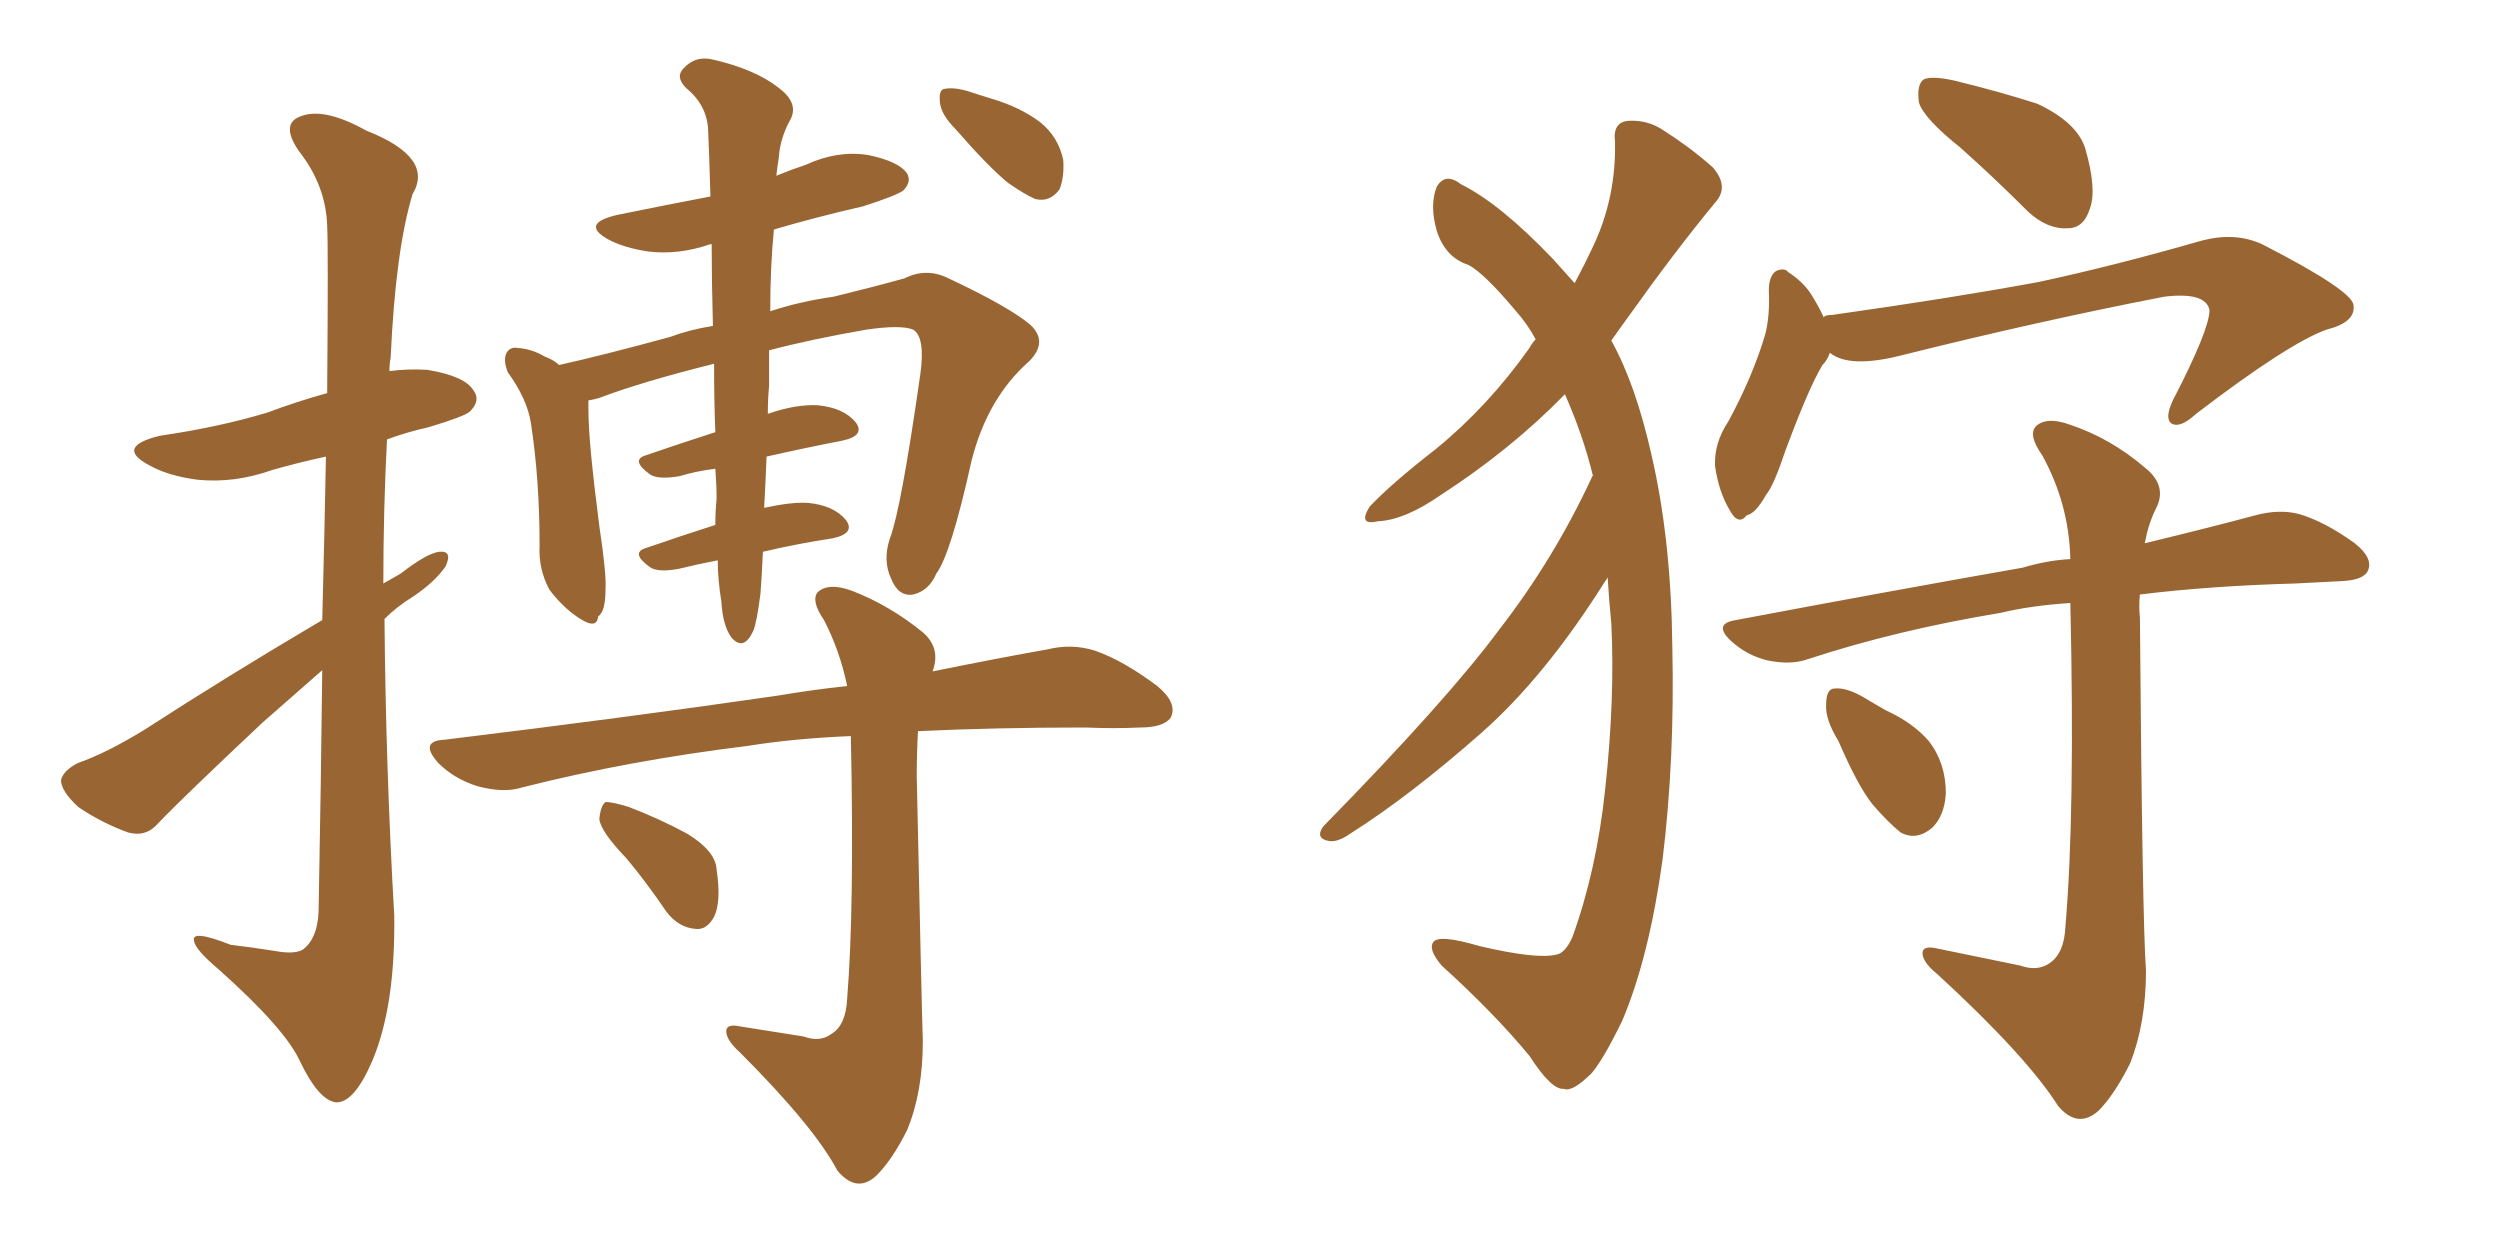 <svg xmlns="http://www.w3.org/2000/svg" xmlns:xlink="http://www.w3.org/1999/xlink" width="300" height="150"><path fill="#996633" padding="10" d="M38.67 74.41L38.67 74.41Q38.96 63.28 39.11 54.79L39.11 54.79Q35.74 55.52 32.67 56.40L32.67 56.40Q28.13 58.01 23.73 57.57L23.73 57.57Q20.21 57.13 17.87 55.81L17.87 55.81Q13.77 53.61 19.19 52.29L19.19 52.29Q26.22 51.27 32.08 49.51L32.08 49.51Q35.60 48.19 39.26 47.17L39.26 47.17Q39.40 29.44 39.26 27.10L39.26 27.10Q39.11 22.27 35.89 18.16L35.89 18.16Q33.54 14.79 36.18 13.92L36.18 13.92Q38.96 12.89 43.95 15.67L43.95 15.67Q52.15 18.90 49.51 23.29L49.51 23.29Q47.46 30.03 46.88 42.92L46.88 42.92Q46.73 43.65 46.73 44.53L46.73 44.53Q48.93 44.24 51.27 44.38L51.27 44.38Q55.81 45.12 56.84 46.88L56.84 46.88Q57.71 48.05 56.40 49.37L56.40 49.37Q55.81 49.95 51.42 51.27L51.42 51.27Q48.78 51.86 46.44 52.73L46.44 52.73Q46.00 61.23 46.00 70.02L46.00 70.02Q47.02 69.43 48.05 68.85L48.05 68.85Q51.27 66.36 52.73 66.21L52.73 66.21Q54.35 66.06 53.47 67.97L53.47 67.97Q52.15 69.87 49.51 71.63L49.51 71.63Q47.61 72.80 46.14 74.27L46.14 74.27Q46.29 92.14 47.31 109.86L47.31 109.86Q47.46 120.70 44.68 127.29L44.68 127.29Q42.48 132.42 40.28 132.28L40.28 132.28Q38.23 131.98 36.04 127.44L36.04 127.44Q34.28 123.49 26.22 116.31L26.22 116.31Q23.44 113.96 23.29 112.94L23.29 112.94Q22.85 111.47 27.69 113.38L27.69 113.38Q30.18 113.67 32.96 114.11L32.96 114.11Q35.30 114.55 36.33 113.96L36.33 113.96Q38.09 112.65 38.23 109.42L38.23 109.42Q38.53 93.31 38.67 80.42L38.67 80.42Q35.16 83.50 31.49 86.72L31.49 86.72Q21.68 95.95 19.04 98.73L19.04 98.73Q17.58 100.49 15.38 99.90L15.38 99.90Q12.16 98.73 9.38 96.83L9.38 96.83Q7.32 94.92 7.32 93.60L7.32 93.60Q7.62 92.43 9.38 91.55L9.38 91.55Q12.74 90.38 17.29 87.60L17.29 87.60Q27.25 81.15 38.67 74.41ZM86.13 67.24L86.13 67.24Q83.79 67.68 81.45 68.26L81.45 68.26Q79.10 68.70 78.08 68.12L78.08 68.12Q75.59 66.36 77.49 65.77L77.49 65.77Q81.30 64.45 85.84 62.99L85.84 62.99Q85.84 61.38 85.99 59.91L85.99 59.91Q85.99 58.15 85.84 56.25L85.84 56.25Q83.50 56.54 81.59 57.13L81.59 57.13Q79.10 57.57 78.08 56.98L78.08 56.98Q75.59 55.22 77.49 54.64L77.49 54.64Q81.30 53.32 85.84 51.86L85.84 51.86Q85.69 48.19 85.69 43.65L85.69 43.65Q76.90 45.85 71.92 47.75L71.92 47.75Q71.48 47.90 70.61 48.05L70.61 48.05Q70.61 48.63 70.61 49.22L70.61 49.22Q70.61 53.03 71.92 63.13L71.92 63.13Q72.80 68.99 72.66 70.75L72.66 70.75Q72.66 73.39 71.78 73.97L71.78 73.97Q71.63 75.44 69.87 74.41L69.87 74.41Q67.68 73.10 65.92 70.75L65.92 70.75Q64.60 68.26 64.75 65.48L64.75 65.48Q64.75 57.57 63.72 50.83L63.72 50.83Q63.28 47.90 60.94 44.68L60.94 44.68Q60.35 43.21 60.79 42.33L60.79 42.33Q61.23 41.60 62.11 41.75L62.11 41.75Q63.87 41.89 65.33 42.77L65.33 42.77Q66.50 43.21 67.09 43.80L67.09 43.80Q72.36 42.63 80.42 40.43L80.42 40.43Q82.76 39.55 85.55 39.11L85.55 39.11Q85.40 33.69 85.40 29.30L85.40 29.30Q85.25 29.30 85.25 29.30L85.25 29.30Q81.45 30.62 77.78 30.18L77.78 30.18Q74.85 29.74 72.95 28.71L72.95 28.71Q69.58 26.81 74.12 25.78L74.12 25.78Q79.83 24.61 85.25 23.58L85.25 23.58Q85.11 18.46 84.96 15.23L84.96 15.23Q84.67 12.45 82.32 10.55L82.32 10.55Q81.01 9.23 82.03 8.20L82.03 8.20Q83.50 6.59 85.69 7.18L85.69 7.18Q90.67 8.35 93.46 10.55L93.46 10.55Q95.80 12.30 94.92 14.21L94.92 14.21Q93.60 16.55 93.46 18.90L93.46 18.90Q93.31 19.78 93.16 21.09L93.16 21.09Q94.92 20.36 96.68 19.78L96.68 19.78Q100.49 18.02 104.15 18.60L104.15 18.60Q107.81 19.34 108.84 20.80L108.84 20.80Q109.42 21.83 108.40 22.85L108.40 22.85Q107.67 23.44 103.56 24.76L103.56 24.76Q97.85 26.07 92.87 27.54L92.87 27.54Q92.43 31.93 92.43 37.35L92.43 37.35Q95.95 36.18 100.05 35.60L100.05 35.60Q104.88 34.42 108.54 33.40L108.54 33.40Q111.18 32.08 113.82 33.40L113.82 33.40Q121.00 36.77 123.63 38.96L123.63 38.96Q125.83 41.02 123.49 43.36L123.49 43.36Q118.51 47.75 116.60 55.22L116.60 55.22Q114.11 66.50 112.35 68.85L112.35 68.85Q111.47 70.90 109.57 71.34L109.57 71.34Q107.81 71.63 106.93 69.43L106.93 69.43Q105.91 67.24 106.79 64.60L106.79 64.60Q108.11 61.23 110.45 44.82L110.45 44.82Q111.04 40.43 109.57 39.55L109.57 39.55Q108.11 38.96 104.00 39.55L104.00 39.55Q97.27 40.72 92.29 42.04L92.29 42.04Q92.29 44.09 92.29 46.29L92.29 46.29Q92.14 47.90 92.14 49.66L92.14 49.66Q95.51 48.49 98.14 48.63L98.14 48.63Q101.22 48.93 102.69 50.68L102.69 50.68Q103.86 52.29 101.07 52.88L101.07 52.88Q96.53 53.76 91.99 54.79L91.99 54.79Q91.85 58.15 91.70 60.94L91.70 60.94Q95.07 60.21 96.97 60.35L96.97 60.35Q100.05 60.64 101.51 62.40L101.51 62.40Q102.69 64.01 99.90 64.60L99.90 64.60Q95.95 65.19 91.55 66.21L91.55 66.21Q91.41 69.29 91.26 71.19L91.26 71.19Q90.82 74.71 90.38 75.73L90.38 75.73Q89.21 78.22 87.74 76.46L87.74 76.46Q86.72 75 86.57 72.22L86.57 72.22Q86.13 69.58 86.13 67.24ZM96.39 124.37L96.39 124.37Q98.44 125.10 99.76 124.07L99.76 124.07Q101.51 123.05 101.66 119.82L101.66 119.82Q102.54 108.98 102.10 88.33L102.10 88.33Q95.21 88.62 89.79 89.50L89.79 89.50Q75.44 91.26 62.70 94.48L62.70 94.48Q60.50 95.21 57.28 94.34L57.28 94.34Q54.49 93.46 52.59 91.55L52.59 91.55Q50.24 88.92 53.32 88.77L53.32 88.77Q75 86.13 93.16 83.50L93.16 83.50Q97.56 82.76 101.66 82.32L101.66 82.32Q100.78 78.08 98.88 74.41L98.88 74.41Q97.27 72.07 98.14 71.04L98.14 71.04Q99.46 69.87 102.25 70.90L102.25 70.90Q106.79 72.66 110.74 75.88L110.74 75.88Q112.94 77.78 111.91 80.57L111.91 80.57Q119.82 78.96 125.68 77.93L125.68 77.93Q128.61 77.20 131.40 78.08L131.40 78.08Q134.77 79.25 138.87 82.32L138.87 82.32Q141.36 84.38 140.48 86.13L140.48 86.13Q139.60 87.30 136.82 87.30L136.82 87.30Q133.74 87.45 130.22 87.30L130.22 87.30Q119.38 87.30 110.16 87.74L110.16 87.74Q110.01 90.38 110.01 93.16L110.01 93.16Q110.60 120.85 110.74 124.95L110.74 124.95Q110.74 131.10 108.84 135.64L108.84 135.64Q107.08 139.16 105.18 141.06L105.18 141.06Q102.83 143.26 100.49 140.48L100.49 140.48Q97.71 135.21 88.77 126.27L88.77 126.27Q87.30 124.95 87.16 123.93L87.16 123.93Q87.01 122.75 88.92 123.19L88.92 123.19Q92.72 123.78 96.39 124.37ZM75.15 102.98L75.15 102.98Q72.07 99.76 71.92 98.29L71.92 98.29Q72.07 96.68 72.66 96.24L72.66 96.24Q73.54 96.24 75.44 96.83L75.44 96.83Q79.25 98.29 82.47 100.05L82.47 100.05Q85.84 102.10 85.99 104.30L85.99 104.30Q86.57 108.25 85.69 110.01L85.69 110.01Q84.81 111.62 83.50 111.47L83.50 111.47Q81.45 111.33 79.98 109.42L79.98 109.42Q77.49 105.76 75.15 102.98ZM114.70 15.53L114.70 15.53L114.70 15.53Q112.94 13.77 112.79 12.30L112.79 12.30Q112.65 10.84 113.23 10.69L113.23 10.69Q114.40 10.40 116.31 10.99L116.31 10.99Q117.63 11.43 119.09 11.87L119.09 11.87Q122.46 12.89 124.80 14.65L124.80 14.65Q127.00 16.41 127.59 19.19L127.59 19.19Q127.73 21.24 127.15 22.71L127.15 22.71Q125.98 24.32 124.22 23.88L124.22 23.88Q122.90 23.29 121.00 21.97L121.00 21.97Q118.65 20.07 114.70 15.53ZM192.92 69.29L192.92 69.29Q192.77 69.58 192.63 69.73L192.63 69.73Q185.45 81.15 177.83 87.89L177.83 87.89Q169.19 95.51 162.01 100.05L162.01 100.05Q160.55 101.07 159.52 100.93L159.52 100.93Q157.76 100.63 158.79 99.17L158.79 99.17Q173.58 84.08 179.88 75.59L179.88 75.59Q186.47 67.09 191.02 57.28L191.02 57.28Q191.02 57.13 191.16 57.13L191.16 57.13Q189.99 52.29 187.79 47.31L187.79 47.31Q181.35 53.91 173.00 59.33L173.00 59.33Q168.60 62.40 165.38 62.55L165.38 62.55Q162.89 63.13 164.36 60.79L164.36 60.79Q166.99 58.01 172.27 53.91L172.27 53.91Q178.56 48.78 183.54 41.75L183.54 41.75Q183.84 41.16 184.28 40.72L184.28 40.72Q183.25 38.82 181.93 37.35L181.93 37.35Q178.13 32.81 176.22 31.79L176.22 31.79Q173.44 30.91 172.41 27.69L172.41 27.69Q171.53 24.61 172.41 22.41L172.41 22.41Q173.44 20.65 175.34 22.12L175.34 22.12Q180.03 24.46 186.33 31.05L186.33 31.05Q187.65 32.52 188.96 33.98L188.96 33.98Q190.28 31.49 191.16 29.59L191.16 29.59Q193.95 23.73 193.80 16.99L193.80 16.99Q193.51 14.65 195.41 14.50L195.41 14.50Q197.75 14.36 199.66 15.67L199.66 15.67Q202.88 17.72 205.52 20.07L205.52 20.07Q207.57 22.41 205.81 24.32L205.81 24.32Q200.98 30.18 195.56 37.79L195.56 37.79Q194.38 39.40 193.36 40.87L193.36 40.87Q196.29 46.14 198.19 54.64L198.19 54.64Q200.54 64.75 200.68 77.64L200.68 77.64Q200.98 91.11 199.51 103.13L199.51 103.13Q197.90 114.84 194.68 122.46L194.68 122.46Q192.48 127.00 191.02 128.76L191.02 128.76Q188.67 131.10 187.65 130.66L187.65 130.66Q186.18 130.81 183.54 126.71L183.54 126.71Q179.30 121.58 173.00 115.87L173.00 115.87Q171.39 113.96 171.97 113.09L171.97 113.09Q172.56 112.06 177.54 113.53L177.54 113.53Q184.42 115.14 186.77 114.55L186.77 114.55Q187.79 114.40 188.67 112.50L188.67 112.50Q191.60 104.44 192.63 94.63L192.63 94.63Q193.80 83.79 193.36 74.85L193.36 74.85Q193.07 71.92 192.92 69.29ZM235.25 17.72L235.25 17.72Q230.86 14.21 230.27 12.30L230.27 12.30Q229.98 10.11 230.86 9.52L230.86 9.52Q231.88 9.08 234.52 9.67L234.52 9.67Q239.94 10.99 244.48 12.45L244.48 12.45Q249.17 14.65 250.20 17.72L250.20 17.72Q251.66 22.71 250.78 25.05L250.78 25.05Q250.05 27.39 248.14 27.39L248.14 27.39Q245.65 27.54 243.31 25.34L243.31 25.34Q239.21 21.24 235.25 17.72ZM219.58 42.33L219.58 42.33Q219.29 43.21 218.70 43.80L218.70 43.80Q217.09 46.44 214.31 53.91L214.31 53.91Q212.84 58.30 211.96 59.33L211.96 59.33Q210.64 61.67 209.62 61.82L209.62 61.82Q208.59 63.13 207.57 61.23L207.57 61.23Q206.25 59.03 205.81 55.96L205.81 55.96Q205.66 53.17 207.42 50.54L207.42 50.54Q210.35 45.12 211.82 40.14L211.82 40.14Q212.40 37.94 212.26 34.86L212.26 34.86Q212.26 33.11 213.13 32.52L213.13 32.52Q214.16 32.08 214.60 32.67L214.60 32.67Q216.21 33.69 217.24 35.16L217.24 35.16Q218.26 36.77 218.85 38.09L218.85 38.09Q218.99 37.79 219.87 37.79L219.87 37.79Q234.38 35.74 244.63 33.84L244.63 33.84Q253.56 31.93 264.26 28.86L264.26 28.86Q268.21 27.83 271.44 29.30L271.44 29.30Q282.28 34.86 282.42 36.62L282.42 36.62Q282.71 38.67 279.20 39.55L279.20 39.55Q274.66 41.16 263.53 49.66L263.53 49.66Q261.62 51.42 260.60 50.83L260.60 50.83Q259.72 50.24 260.74 48.05L260.74 48.05Q265.14 39.55 265.14 37.21L265.14 37.21Q264.70 35.01 259.72 35.60L259.72 35.60Q244.63 38.53 228.22 42.63L228.22 42.63Q221.92 44.24 219.58 42.33ZM242.43 115.87L242.43 115.87Q244.48 116.60 245.95 115.58L245.95 115.58Q247.71 114.40 247.85 111.18L247.85 111.18Q249.02 97.56 248.44 72.36L248.44 72.36Q243.75 72.66 240.09 73.54L240.09 73.54Q227.64 75.59 216.94 79.10L216.94 79.10Q214.89 79.83 212.11 79.25L212.11 79.25Q209.62 78.66 207.71 76.90L207.71 76.90Q205.52 74.85 208.30 74.41L208.30 74.41Q226.90 70.90 242.72 68.12L242.72 68.12Q245.65 67.24 248.44 67.09L248.44 67.09Q248.29 60.50 245.07 54.64L245.07 54.64Q243.31 52.15 244.34 51.12L244.34 51.12Q245.65 49.95 248.44 50.98L248.44 50.98Q253.27 52.59 257.37 56.10L257.37 56.10Q260.16 58.30 258.69 61.08L258.69 61.08Q257.81 62.84 257.37 65.19L257.37 65.19Q265.28 63.28 270.70 61.82L270.70 61.82Q273.49 61.08 275.83 61.67L275.83 61.67Q278.91 62.55 282.57 65.19L282.57 65.19Q284.77 66.94 284.18 68.41L284.18 68.41Q283.74 69.58 281.10 69.73L281.10 69.73Q278.47 69.87 275.39 70.02L275.39 70.02Q265.14 70.31 256.79 71.34L256.79 71.34Q256.64 72.66 256.79 74.12L256.79 74.12Q257.08 110.74 257.52 116.46L257.52 116.46Q257.52 122.75 255.62 127.59L255.62 127.59Q253.71 131.40 251.81 133.30L251.81 133.30Q249.32 135.50 246.97 132.71L246.97 132.71Q243.16 126.71 232.47 116.89L232.47 116.89Q230.86 115.58 230.71 114.55L230.71 114.55Q230.57 113.38 232.47 113.82L232.47 113.82Q237.45 114.84 242.43 115.87ZM220.61 88.92L220.61 88.92L220.61 88.92Q218.99 86.28 219.14 84.52L219.14 84.52Q219.14 82.62 220.17 82.62L220.17 82.62Q221.63 82.47 223.83 83.79L223.83 83.79Q225.29 84.67 226.32 85.25L226.32 85.25Q229.54 86.72 231.45 88.92L231.45 88.92Q233.50 91.55 233.50 95.21L233.50 95.21Q233.35 97.85 231.88 99.32L231.88 99.32Q229.98 100.93 228.08 99.90L228.08 99.90Q226.61 98.73 224.71 96.53L224.71 96.53Q222.95 94.34 220.61 88.92Z"/></svg>